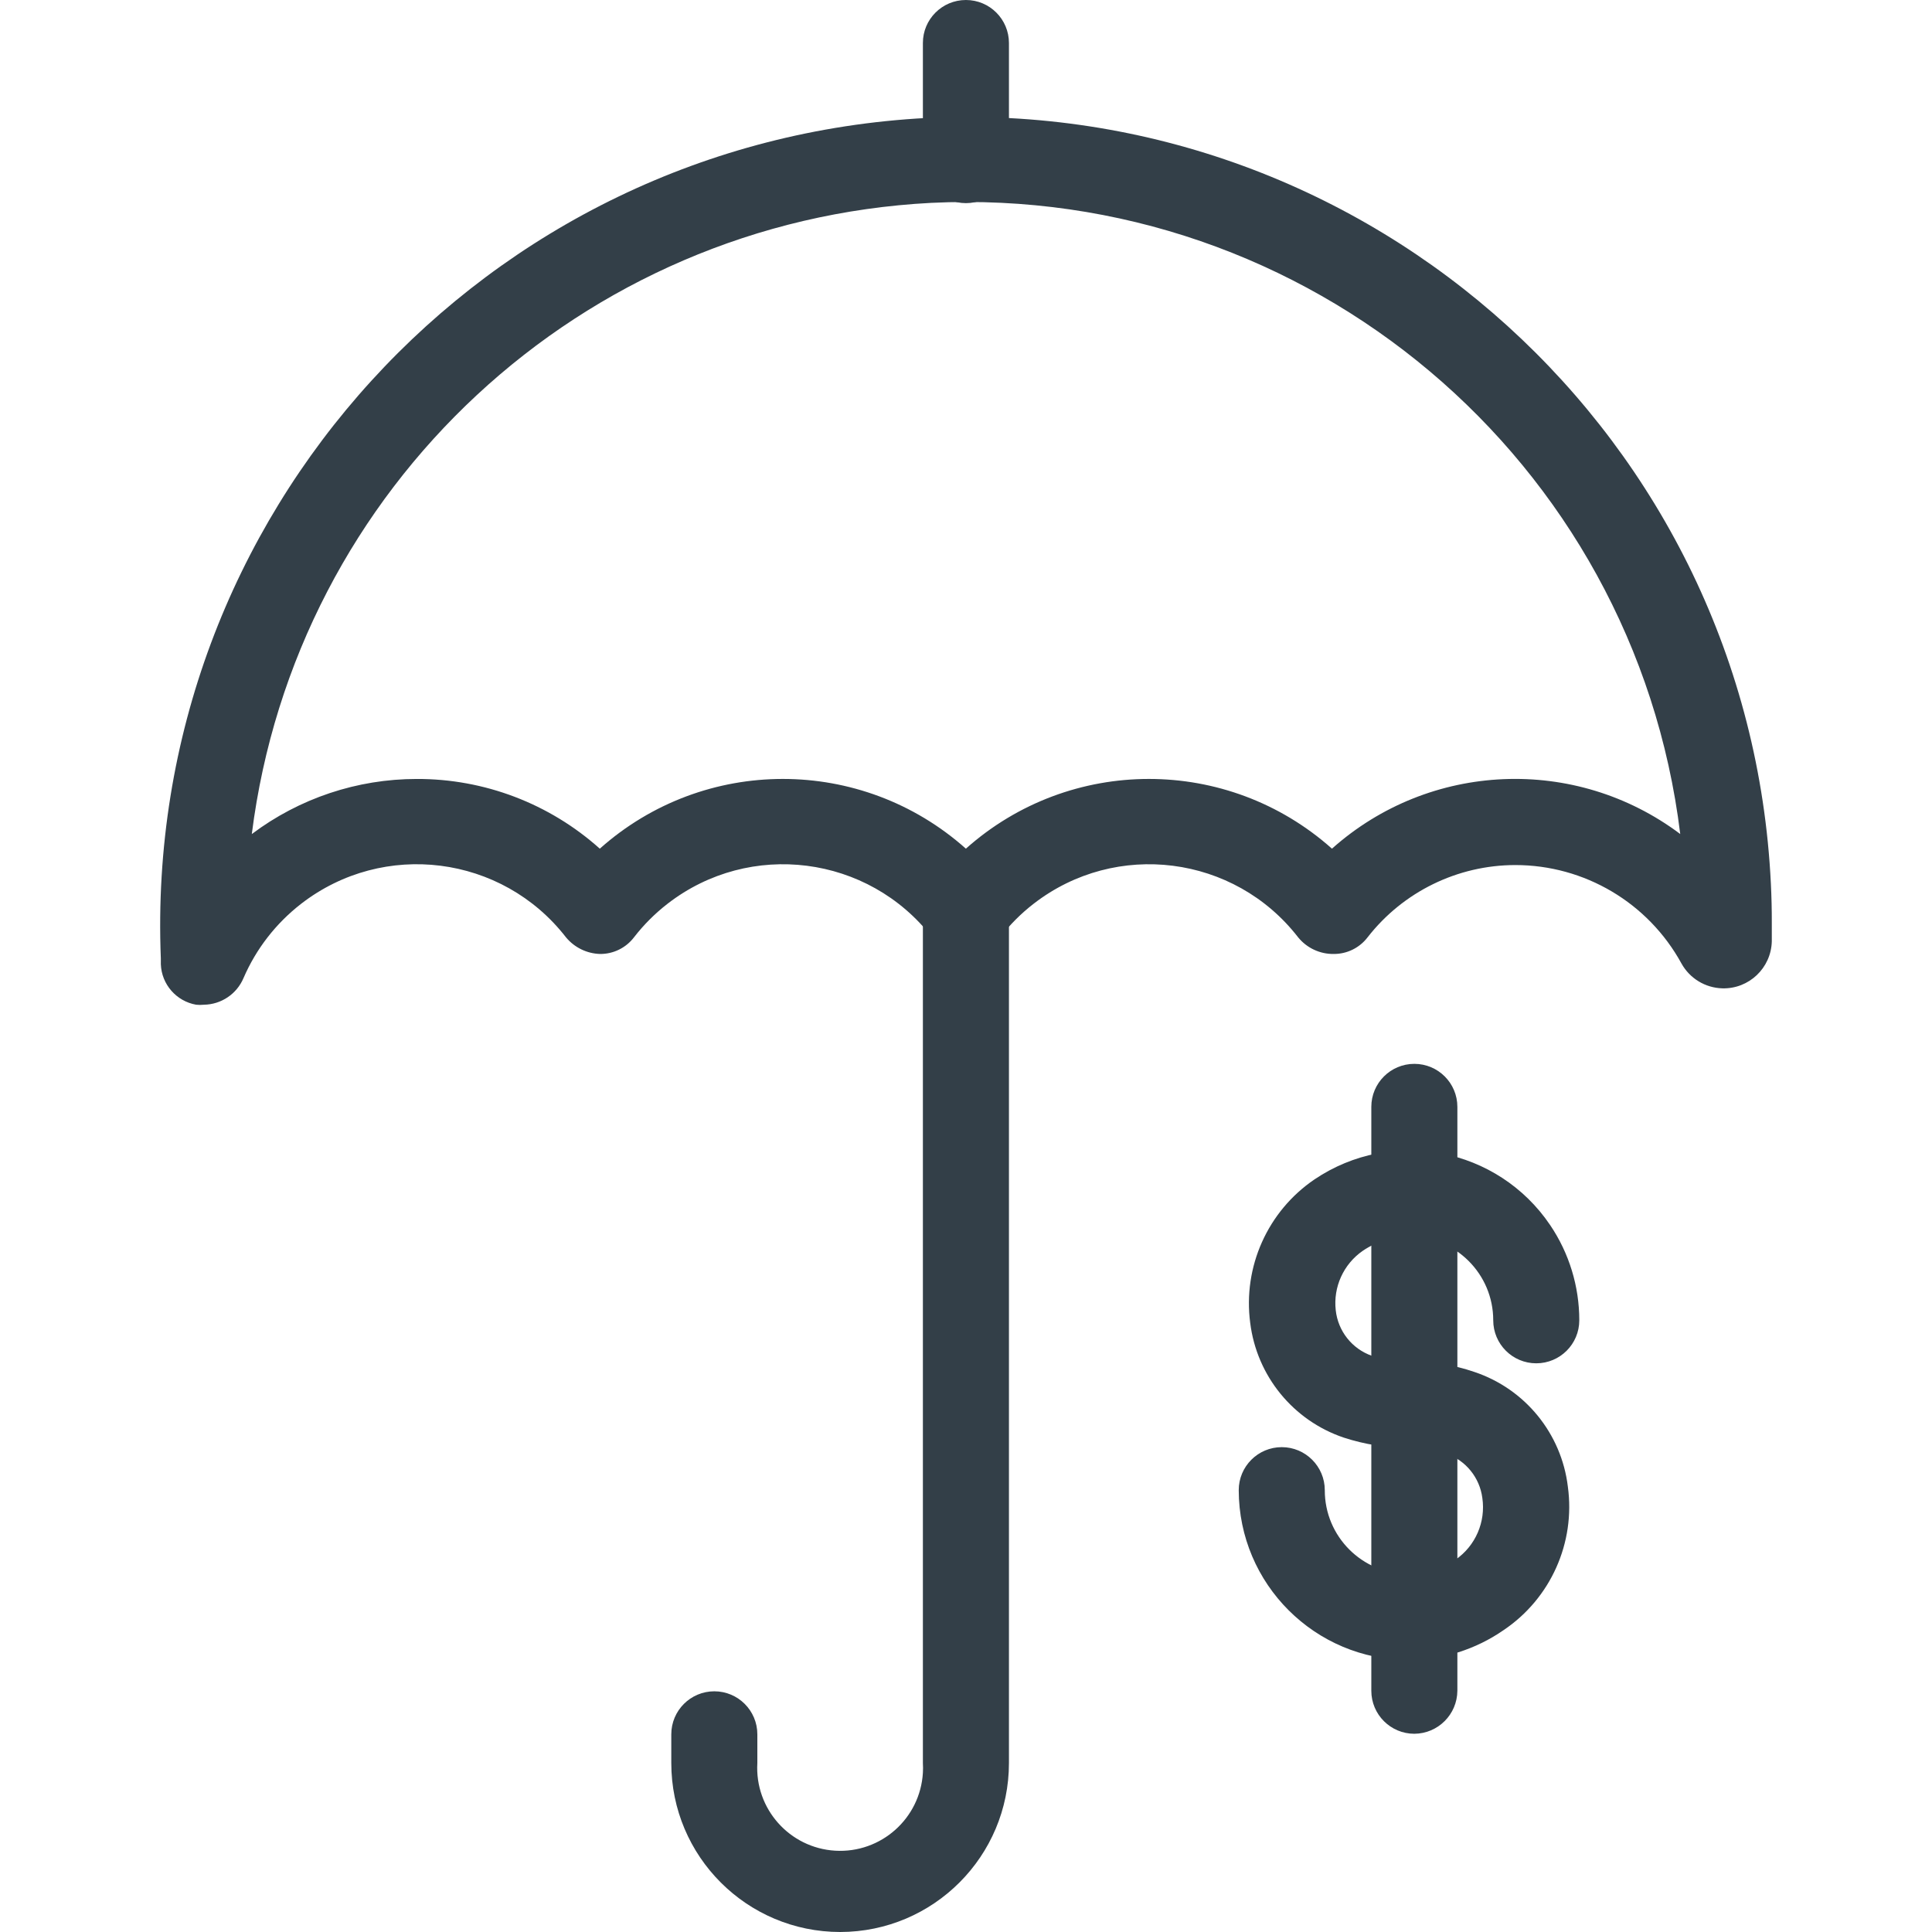 <?xml version="1.0" encoding="utf-8"?>
<svg xmlns="http://www.w3.org/2000/svg" xmlns:xlink="http://www.w3.org/1999/xlink" width="48px" height="48px" viewBox="0 0 48 48" xml:space="preserve">
	<path fill="#333F48" d="M35.003,41.243c-2.332,0-4.223-1.888-4.227-4.22c0-0.591,0.479-1.069,1.069-1.069
	s1.069,0.479,1.069,1.069c-0.002,1.15,0.929,2.083,2.079,2.084c0.418,0.001,0.826-0.125,1.172-0.359
	c0.494-0.343,0.751-0.937,0.663-1.533c-0.066-0.505-0.41-0.93-0.891-1.098c-0.305-0.105-0.626-0.154-0.948-0.143
	c-0.545-0.002-1.086-0.088-1.604-0.257c-1.258-0.425-2.161-1.533-2.324-2.851c-0.184-1.394,0.434-2.773,1.597-3.564
	c1.932-1.303,4.555-0.793,5.858,1.139c0.47,0.697,0.721,1.519,0.721,2.361c0,0.591-0.479,1.069-1.069,1.069
	c-0.591,0-1.069-0.479-1.069-1.069c0-1.15-0.932-2.081-2.081-2.081c-0.414-0.002-0.82,0.123-1.162,0.356
	c-0.477,0.331-0.735,0.898-0.67,1.475c0.056,0.519,0.405,0.96,0.898,1.133c0.305,0.102,0.626,0.15,0.948,0.143
	c0.543-0.006,1.083,0.081,1.597,0.257c1.261,0.421,2.166,1.531,2.324,2.851c0.191,1.395-0.428,2.778-1.597,3.564
	C36.664,40.98,35.844,41.238,35.003,41.243z"/>
	<path fill="#333F48" d="M35.139,43.075c-0.591,0-1.069-0.479-1.069-1.069V27.5c0-0.591,0.479-1.069,1.069-1.069
	c0.591,0,1.069,0.479,1.069,1.069v14.505C36.204,42.594,35.728,43.071,35.139,43.075z"/>
	<path fill="#333F48" d="M5.065,24.962c-0.064,0.007-0.128,0.007-0.192,0c-0.492-0.087-0.858-0.505-0.877-1.005v-0.143
	C3.552,12.814,12.04,3.502,23.035,2.93c11.041-0.535,20.426,7.981,20.962,19.023c0.016,0.324,0.024,0.648,0.023,0.972
	c0,0.157,0,0.314,0,0.463c-0.017,0.661-0.566,1.184-1.227,1.167c-0.425-0.011-0.812-0.246-1.018-0.618
	c-0.826-1.508-2.408-2.445-4.127-2.445c-1.435,0.001-2.79,0.664-3.671,1.796c-0.2,0.262-0.512,0.415-0.841,0.413
	c-0.342,0.005-0.668-0.148-0.884-0.413c-1.583-2.045-4.525-2.419-6.57-0.836c-0.313,0.242-0.594,0.523-0.836,0.836
	c-0.199,0.269-0.514,0.428-0.848,0.428c-0.329-0.014-0.636-0.17-0.841-0.428c-1.583-2.045-4.525-2.419-6.57-0.836
	c-0.313,0.242-0.594,0.523-0.836,0.836c-0.2,0.262-0.512,0.415-0.841,0.413c-0.329-0.009-0.638-0.16-0.848-0.413
	c-1.587-2.047-4.533-2.42-6.581-0.833c-0.625,0.485-1.118,1.119-1.431,1.845C5.882,24.696,5.496,24.956,5.065,24.962z
	 M10.354,19.353c1.678-0.005,3.298,0.612,4.548,1.732c2.592-2.31,6.503-2.31,9.095,0c2.592-2.31,6.503-2.31,9.095,0
	c2.43-2.166,6.05-2.318,8.653-0.364C40.608,11.426,32.489,4.585,23.135,5.04c-8.682,0.45-15.793,7.056-16.879,15.682
	C7.438,19.833,8.876,19.353,10.354,19.353z"/>
	<path fill="#333F48" d="M23.998,5.047c-0.591,0-1.069-0.479-1.069-1.069V1.069C22.928,0.479,23.407,0,23.998,0
	s1.069,0.479,1.069,1.069v2.908C25.067,4.568,24.588,5.047,23.998,5.047z"/>
	<path fill="#333F48" d="M20.876,48c-2.319,0-4.198-1.88-4.198-4.198v-0.713c0-0.591,0.479-1.069,1.069-1.069
	s1.069,0.479,1.069,1.069v0.713c-0.067,1.136,0.8,2.111,1.935,2.178c1.136,0.067,2.111-0.8,2.178-1.935
	c0.005-0.081,0.005-0.162,0-0.242V22.646c0-0.591,0.479-1.069,1.069-1.069s1.069,0.479,1.069,1.069v21.156
	C25.067,46.118,23.192,47.996,20.876,48z"/>
</svg>
